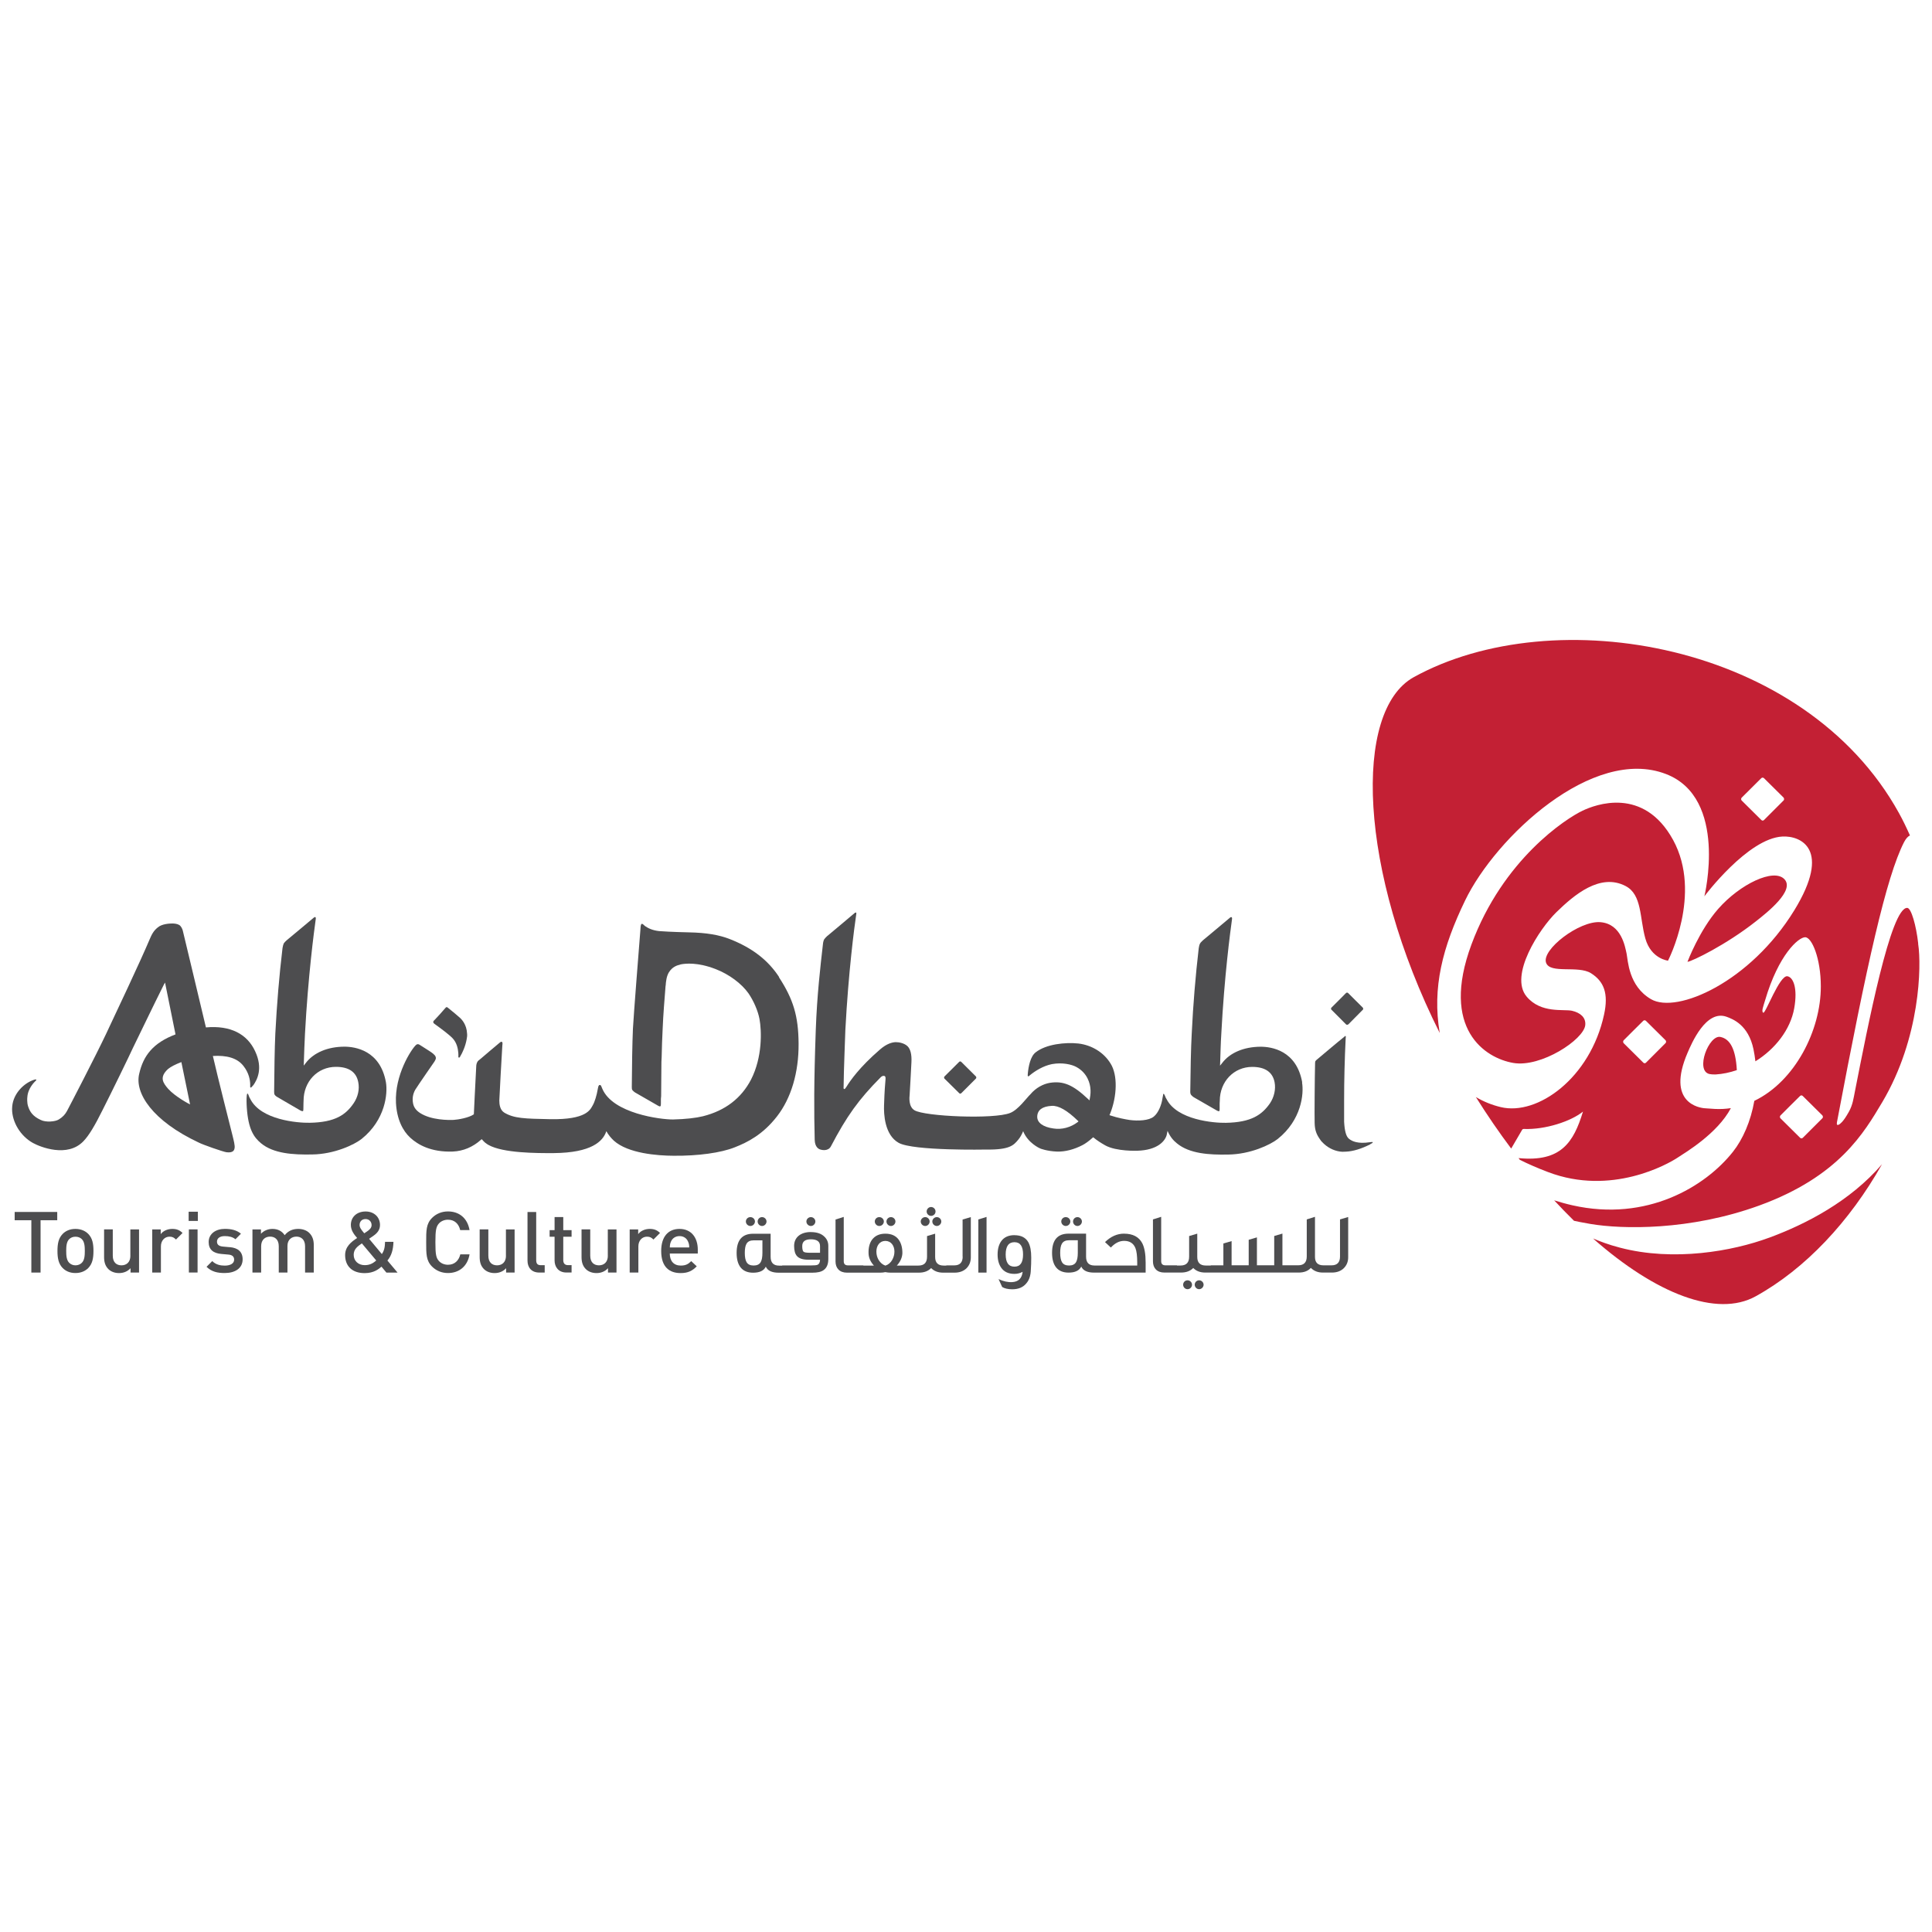 <svg width="160" height="160" viewBox="0 0 160 160" fill="none" xmlns="http://www.w3.org/2000/svg">
<path d="M134.629 73.381C135.994 74.089 135.783 76.022 136.26 77.719C136.737 79.413 138.138 79.558 138.138 79.558C138.138 79.558 141.001 74.034 138.56 69.563C136.111 65.092 132.094 66.645 131.069 67.134C129.704 67.779 124.481 71.147 121.857 78.224C119.263 85.226 123.003 87.628 125.315 88.027C127.619 88.43 131.167 86.091 131.284 84.894C131.347 84.264 130.877 83.869 130.189 83.708C129.492 83.552 127.619 83.951 126.43 82.535C124.959 80.782 127.49 76.914 128.894 75.544C130.357 74.117 132.512 72.278 134.625 73.377M158.855 78.201V78.118C158.691 76.655 158.284 75.208 157.955 75.188C156.586 75.11 154.693 84.925 153.617 90.382C153.503 90.942 153.441 91.493 153.116 92.072C152.854 92.537 152.721 92.721 152.553 92.913C152.357 93.128 152.052 93.343 152.13 92.929C154.626 79.707 156.222 72.614 157.677 69.759C157.834 69.454 157.998 69.27 158.174 69.188C157.896 68.562 157.599 67.94 157.263 67.334C149.451 53.184 128.683 49.672 117.076 56.083C112.042 58.876 112.492 72.106 119.232 85.547C118.594 81.788 119.463 78.443 121.336 74.57C123.863 69.336 131.91 61.767 137.969 64.102C143.141 66.09 141.15 74.226 141.15 74.226C141.15 74.226 144.741 69.426 147.612 69.278C149.126 69.199 151.708 70.31 148.598 75.384C144.952 81.33 138.873 83.994 136.733 82.75C134.863 81.663 134.824 79.538 134.707 78.971C134.582 78.408 134.281 76.511 132.536 76.37C130.791 76.233 127.642 78.654 128.041 79.734C128.382 80.673 130.686 79.93 131.754 80.595C132.825 81.267 133.228 82.265 132.841 84.025C131.703 89.275 127.333 92.424 124.282 91.685C123.562 91.513 122.858 91.231 122.224 90.852C123.167 92.354 124.145 93.781 125.15 95.119L126.054 93.57C126.081 93.519 126.136 93.492 126.195 93.496C127.975 93.566 130.107 92.862 131.096 92.056C130.318 94.607 129.277 96.254 125.761 95.909C125.796 95.956 125.835 96.007 125.87 96.054C126.531 96.383 127.298 96.723 128.206 97.067C133.436 99.058 138.11 96.418 138.928 95.874C139.581 95.444 142.226 93.883 143.344 91.771C142.914 91.837 142.468 91.861 142.01 91.837C141.674 91.822 141.349 91.786 141.248 91.786C140.723 91.767 137.973 91.333 139.757 87.186C140.078 86.443 141.279 83.572 143 84.209C143.509 84.397 144.792 84.878 145.214 86.885C145.285 87.221 145.335 87.558 145.375 87.894C147.002 86.885 148.273 85.277 148.59 83.501C148.891 81.799 148.5 80.931 148.027 80.849C147.377 80.739 146.212 83.967 146.028 83.869C145.848 83.775 146.036 83.329 146.177 82.844C147.291 79.057 148.938 77.622 149.494 77.618C150.049 77.614 150.789 79.359 150.793 81.682C150.8 85.332 148.649 89.553 145.285 91.168C144.987 92.87 144.33 94.356 143.516 95.385C141.248 98.253 136.405 101.214 130.216 99.817C129.68 99.696 129.187 99.555 128.71 99.407C129.258 99.997 129.802 100.561 130.353 101.101C130.564 101.147 130.959 101.234 131.718 101.363C134.339 101.805 139.941 101.926 145.68 99.841C152.302 97.431 154.38 93.789 155.878 91.282C159.043 85.95 159.129 79.953 158.859 78.208M147.71 66.289C147.37 66.629 146.423 67.576 146.09 67.909C146.024 67.975 145.934 67.975 145.867 67.909C145.523 67.576 144.58 66.629 144.232 66.289C144.181 66.222 144.181 66.129 144.232 66.066C144.557 65.734 145.535 64.771 145.867 64.439C145.93 64.384 146.024 64.384 146.09 64.45C146.423 64.783 147.37 65.71 147.71 66.054C147.765 66.125 147.765 66.234 147.71 66.293M137.934 86.384C137.594 86.725 136.647 87.671 136.315 88.004C136.248 88.07 136.158 88.07 136.092 88.004C135.751 87.671 134.805 86.725 134.457 86.384C134.41 86.318 134.41 86.224 134.457 86.161C134.781 85.829 135.759 84.866 136.092 84.534C136.158 84.479 136.248 84.479 136.315 84.546C136.647 84.878 137.594 85.805 137.934 86.149C137.993 86.22 137.993 86.329 137.934 86.384ZM150.922 92.608C150.581 92.948 149.635 93.891 149.302 94.227C149.236 94.29 149.142 94.29 149.079 94.227C148.735 93.895 147.792 92.948 147.444 92.608C147.393 92.537 147.393 92.448 147.444 92.385C147.769 92.052 148.747 91.086 149.079 90.758C149.142 90.699 149.236 90.699 149.302 90.769C149.631 91.102 150.577 92.029 150.922 92.373C150.98 92.444 150.98 92.553 150.922 92.612M142.484 85.876C141.525 85.664 140.364 88.673 141.568 88.946C141.701 88.974 141.873 88.989 142.081 88.982C142.672 88.946 143.262 88.821 143.837 88.622C143.739 86.846 143.266 86.044 142.484 85.876ZM146.497 102.505C143.493 103.616 138.611 104.496 134.159 103.326C133.174 103.072 132.473 102.79 131.926 102.564C137.136 107.156 142.198 109.124 145.394 107.356C149.513 105.083 153.183 101.159 155.862 96.414C153.214 99.493 149.552 101.382 146.493 102.509M147.776 72.81C146.896 71.879 144.111 73.209 142.304 75.259C140.731 77.043 139.749 79.656 139.749 79.656C140.141 79.605 142.934 78.255 145.394 76.319C146.356 75.564 148.668 73.741 147.776 72.81Z" fill="#C32034"/>
<path d="M112.863 83.626C112.906 83.587 112.906 83.505 112.863 83.45C112.601 83.192 111.909 82.499 111.643 82.237C111.6 82.194 111.533 82.194 111.479 82.23C111.228 82.499 110.505 83.2 110.254 83.458C110.223 83.509 110.223 83.575 110.258 83.614C110.512 83.876 111.22 84.588 111.479 84.839C111.533 84.878 111.596 84.878 111.643 84.839H111.659C111.909 84.588 112.601 83.884 112.863 83.622" fill="#4D4D4F"/>
<path d="M25.969 76.01C25.969 76.01 26.071 75.916 26.126 75.959C26.169 75.986 26.149 76.112 26.149 76.112C26.008 77.125 25.515 80.818 25.257 85.621C25.222 86.404 25.183 87.194 25.163 87.98L25.156 88.25L25.312 88.047C25.965 87.178 27.135 86.685 28.52 86.681C29.392 86.681 31.485 86.971 31.962 89.635C32.119 90.574 31.911 92.745 29.948 94.321C29.341 94.799 27.691 95.585 25.848 95.608C24.264 95.639 22.652 95.534 21.623 94.685C21.04 94.2 20.559 93.551 20.438 91.72C20.43 91.571 20.418 91.387 20.418 91.207C20.418 90.988 20.418 90.891 20.438 90.715C20.45 90.605 20.461 90.566 20.512 90.57C20.536 90.578 20.571 90.656 20.594 90.722C20.626 90.812 20.665 90.922 20.735 91.024C21.611 92.745 24.628 93.003 25.645 92.983C27.765 92.948 28.637 92.314 29.279 91.379C29.646 90.847 29.787 90.202 29.67 89.623C29.506 88.77 28.88 88.352 27.82 88.352C26.298 88.352 25.14 89.564 25.14 91.164L25.132 91.379L25.124 91.857C25.124 91.978 25.109 92.013 25.073 92.021C25.023 92.029 24.964 92.005 24.886 91.97L22.985 90.863C22.93 90.84 22.812 90.754 22.762 90.683C22.703 90.605 22.703 90.527 22.703 90.409C22.718 88.723 22.742 86.811 22.801 85.598C22.926 83.188 23.121 80.818 23.395 78.529C23.419 78.373 23.458 78.22 23.497 78.134C23.536 78.067 23.661 77.934 23.743 77.868C23.743 77.876 25.965 76.014 25.965 76.014" fill="#4D4D4F"/>
<path d="M109.033 87.773C109.452 87.425 110.778 86.298 111.302 85.883C111.369 85.817 111.412 85.782 111.431 85.797C111.467 85.817 111.451 85.907 111.443 85.993C111.357 87.73 111.314 89.471 111.314 91.16V92.901C111.357 93.672 111.482 94.122 111.713 94.306C111.971 94.525 112.472 94.74 113.43 94.595L113.548 94.583C113.591 94.576 113.669 94.564 113.685 94.595C113.7 94.646 113.563 94.716 113.489 94.748L113.481 94.767C112.73 95.143 112.081 95.342 111.482 95.374L111.165 95.385C110.61 95.358 110.066 95.115 109.648 94.732L109.511 94.595C109.448 94.537 109.382 94.466 109.331 94.376C109.037 93.965 108.889 93.625 108.873 93.003C108.854 92.389 108.881 89.111 108.908 88.125C108.908 88.055 108.908 87.949 108.928 87.89C108.951 87.854 108.985 87.816 109.03 87.777" fill="#4D4D4F"/>
<path d="M107.844 89.639C107.367 86.975 105.278 86.685 104.394 86.685C103.013 86.693 101.847 87.182 101.202 88.051L101.038 88.254L101.049 87.988C101.077 87.202 101.092 86.412 101.143 85.625C101.394 80.822 101.89 77.133 102.031 76.116C102.031 76.116 102.051 75.987 101.996 75.963C101.941 75.92 101.843 76.006 101.843 76.014C101.843 76.014 99.618 77.88 99.625 77.868C99.559 77.935 99.41 78.068 99.383 78.138C99.332 78.224 99.293 78.377 99.273 78.533C99.007 80.822 98.808 83.192 98.694 85.602C98.624 86.814 98.593 88.727 98.573 90.413C98.573 90.531 98.593 90.609 98.651 90.687C98.706 90.758 98.823 90.844 98.859 90.867L100.783 91.974C100.838 92.006 100.912 92.033 100.952 92.025C100.991 92.017 101.006 91.986 101.006 91.861V91.384L101.018 91.168C101.018 89.569 102.188 88.356 103.702 88.356C104.754 88.356 105.391 88.774 105.556 89.627C105.665 90.202 105.524 90.852 105.165 91.384C104.507 92.319 103.639 92.948 101.523 92.987C100.517 93.007 97.486 92.749 96.613 91.028C96.551 90.93 96.519 90.879 96.492 90.781C96.461 90.722 96.41 90.593 96.375 90.586C96.328 90.578 96.316 90.644 96.312 90.75C96.3 90.805 96.269 90.93 96.269 90.969C96.195 91.485 95.944 92.15 95.557 92.467C95.15 92.808 94.243 92.847 93.531 92.749C93.21 92.698 92.58 92.585 91.982 92.385L91.88 92.35L91.919 92.272C92.529 90.769 92.561 89.017 91.982 88.094C91.426 87.163 90.417 86.552 89.31 86.419C88.219 86.302 86.634 86.47 85.774 87.147C85.332 87.476 85.171 88.34 85.12 88.9C85.105 89.017 85.101 89.126 85.14 89.134C85.171 89.158 85.242 89.095 85.328 89.017C85.719 88.7 86.388 88.27 87.119 88.125C87.984 87.969 88.751 88.152 89.134 88.36C90.108 88.884 90.264 89.807 90.296 90.081C90.331 90.363 90.319 90.656 90.253 90.973L90.229 91.129L90.112 91.02C88.864 89.842 88.062 89.502 86.951 89.674C86.415 89.764 85.801 90.065 85.324 90.636C85.042 90.895 84.33 91.908 83.657 92.17C82.327 92.71 76.565 92.459 75.732 91.947C75.235 91.646 75.305 90.891 75.337 90.621V90.586C75.345 90.406 75.446 88.814 75.481 87.965C75.513 87.331 75.403 86.893 75.165 86.65C74.899 86.392 74.472 86.306 74.183 86.306C73.905 86.314 73.451 86.415 72.876 86.916C71.171 88.391 70.42 89.486 70.099 90.003C70.052 90.061 69.993 90.171 69.946 90.186C69.852 90.218 69.852 90.077 69.864 90.018C69.868 88.798 70.009 85.457 70.009 85.297C70.263 80.481 70.752 76.788 70.901 75.783L70.909 75.748C70.92 75.674 70.928 75.584 70.901 75.584C70.842 75.548 70.779 75.607 70.772 75.619C70.772 75.619 68.491 77.543 68.491 77.532C68.417 77.594 68.291 77.739 68.252 77.798C68.209 77.876 68.162 78.036 68.151 78.205L68.143 78.271C67.943 80.024 67.662 82.418 67.56 85.269C67.396 89.827 67.415 92.056 67.47 94.392C67.486 94.994 67.791 95.17 67.975 95.209C68.033 95.229 68.585 95.37 68.812 94.936C70.122 92.432 71.116 91.051 72.915 89.236C72.986 89.158 73.091 89.079 73.22 89.099C73.35 89.134 73.342 89.255 73.334 89.4L73.275 90.163C73.252 90.492 73.24 90.793 73.213 91.524C73.185 92.248 73.252 93.989 74.425 94.646C75.646 95.323 81.674 95.201 81.674 95.201C83.622 95.229 83.943 94.842 84.322 94.392C84.494 94.188 84.627 93.942 84.733 93.68C85.128 94.666 86.102 95.096 86.153 95.115C86.153 95.115 86.685 95.335 87.546 95.37C88.215 95.385 88.942 95.201 89.662 94.826C89.869 94.716 90.171 94.509 90.476 94.231L90.542 94.184L90.593 94.231C90.847 94.439 91.16 94.646 91.528 94.853C92.455 95.37 94.188 95.299 94.188 95.299C95.882 95.249 96.484 94.486 96.617 94.008C96.641 93.903 96.668 93.781 96.692 93.652C96.899 94.134 97.161 94.443 97.474 94.693C98.51 95.542 100.126 95.647 101.707 95.616C103.553 95.593 105.204 94.806 105.81 94.329C107.786 92.753 107.993 90.582 107.829 89.643M89.243 92.933C88.66 93.371 87.933 93.566 87.248 93.457C86.384 93.34 85.883 92.976 85.899 92.467C85.918 91.923 86.321 91.626 87.096 91.583C87.663 91.544 88.379 91.959 89.243 92.796L89.318 92.866L89.243 92.933Z" fill="#4D4D4F"/>
<path d="M64.525 80.919C63.601 79.507 62.303 78.506 60.448 77.774C59.549 77.418 58.473 77.242 57.076 77.215C57.076 77.215 55.469 77.18 54.584 77.109C54.053 77.051 53.689 76.882 53.427 76.698C53.286 76.593 53.254 76.507 53.153 76.507C53.051 76.526 53.051 76.773 53.035 77C52.91 78.588 52.488 83.892 52.417 85.191C52.362 86.4 52.335 88.321 52.323 90.014C52.323 90.136 52.323 90.206 52.382 90.292C52.429 90.355 52.55 90.445 52.589 90.472L54.514 91.579C54.577 91.611 54.635 91.638 54.678 91.622C54.718 91.603 54.733 91.548 54.733 91.415V91L54.753 90.785L54.776 87.933L54.796 87.53C54.815 86.815 54.835 85.919 54.878 85.211C54.925 84.022 55.03 82.809 55.12 81.631H55.128C55.144 81.33 55.195 80.837 55.402 80.513C55.699 80.051 56.059 79.949 56.392 79.863C56.763 79.793 57.765 79.675 59.255 80.251C60.39 80.689 61.403 81.451 61.978 82.253C62.408 82.879 62.768 83.701 62.897 84.385C63.081 85.375 63.148 87.546 62.197 89.408C61.383 90.961 60.061 91.978 58.211 92.444C57.636 92.585 56.779 92.686 55.739 92.71C54.71 92.718 50.743 92.217 49.879 90.159C49.792 89.956 49.781 89.854 49.675 89.854C49.569 89.854 49.55 89.971 49.511 90.163C49.421 90.699 49.253 91.254 49.092 91.528C48.881 91.896 48.588 92.737 45.568 92.686C43.444 92.643 42.571 92.628 41.761 92.142C41.409 91.919 41.351 91.47 41.351 91.145C41.351 91.012 41.566 87.053 41.601 86.584C41.617 86.435 41.636 86.318 41.558 86.279C41.48 86.255 41.409 86.322 41.304 86.415C40.913 86.748 40.236 87.307 39.821 87.671C39.633 87.816 39.571 87.863 39.52 87.969C39.469 88.078 39.442 88.176 39.438 88.336C39.367 89.615 39.242 92.279 39.242 92.279L39.215 92.299C38.816 92.569 37.951 92.721 37.572 92.745C37.173 92.764 35.71 92.776 34.783 92.17C34.474 91.97 34.282 91.724 34.212 91.399C34.129 90.989 34.188 90.609 34.388 90.249C34.673 89.795 35.98 87.914 35.98 87.914C36.105 87.707 36.113 87.64 36.085 87.546C36.062 87.425 35.956 87.347 35.882 87.272C35.718 87.127 35.409 86.951 35.06 86.721C35.06 86.721 34.814 86.564 34.751 86.525C34.646 86.451 34.528 86.455 34.434 86.556C34.047 86.924 32.678 89.029 32.792 91.337C32.862 92.686 33.351 93.649 33.981 94.224C34.607 94.802 35.706 95.432 37.505 95.366C38.374 95.327 39.16 94.99 39.821 94.4L39.892 94.341L39.95 94.4C40.099 94.587 40.271 94.716 40.459 94.822C41.668 95.495 44.414 95.503 45.857 95.495C48.979 95.468 49.937 94.525 50.215 93.68C50.395 94.004 50.606 94.247 50.837 94.466C52.011 95.522 54.444 95.71 55.782 95.714C57.804 95.734 59.693 95.475 60.843 95.018C61.911 94.599 63.171 93.965 64.344 92.459C65.526 90.945 66.152 88.806 66.136 86.435C66.121 84.147 65.702 82.758 64.505 80.923" fill="#4D4D4F"/>
<path d="M20.966 89.893C21.306 89.412 21.795 88.481 21.13 87.061C20.477 85.641 19.096 84.901 17.054 85.085C16.593 83.102 15.157 77.18 15.137 77.066C15.11 76.953 15.001 76.687 14.832 76.597C14.656 76.495 14.406 76.479 14.265 76.479C14.042 76.479 13.405 76.51 13.068 76.804C12.708 77.09 12.559 77.391 12.352 77.888C11.992 78.733 11.382 80.078 10.592 81.772C10.06 82.895 9.457 84.178 8.781 85.633C7.936 87.421 5.765 91.606 5.546 92.013C5.393 92.295 5.186 92.518 4.869 92.71C4.572 92.897 3.793 92.96 3.378 92.752C2.729 92.451 2.475 92.095 2.322 91.603C2.228 91.313 2.252 90.914 2.264 90.863C2.307 90.116 2.878 89.588 2.921 89.541C2.972 89.502 3.007 89.467 3.007 89.427C2.995 89.384 2.944 89.384 2.878 89.404C2.029 89.654 1.113 90.519 1.012 91.622C1.012 91.696 1 91.775 1 91.845C1 92.929 1.696 94.087 2.733 94.658C3.32 94.982 5.581 95.902 6.911 94.509C7.365 94.04 7.854 93.222 8.515 91.888C9.184 90.574 10.756 87.346 11.007 86.787C11.28 86.239 12.783 83.106 13.553 81.576L13.667 81.369L14.535 85.664C12.681 86.368 11.871 87.421 11.531 88.915C11.128 90.531 12.646 92.831 16.444 94.615C16.78 94.794 18.462 95.381 18.756 95.424C19.335 95.495 19.401 95.229 19.425 95.092C19.476 94.9 19.347 94.407 19.257 94.043C19.139 93.558 18.044 89.271 17.629 87.452C18.732 87.385 19.632 87.593 20.164 88.281C20.618 88.856 20.716 89.447 20.72 89.815C20.72 90.03 20.712 90.053 20.747 90.065C20.786 90.081 20.837 90.042 20.954 89.889M15.744 91.473H15.763C15.662 91.434 14.508 90.816 13.925 90.171C13.502 89.678 13.17 89.22 13.913 88.532C14.144 88.344 14.508 88.152 15.02 87.957C15.274 89.212 15.744 91.477 15.744 91.477" fill="#4D4D4F"/>
<path d="M35.964 84.495C36.218 84.237 36.648 83.755 36.856 83.509C36.914 83.45 36.938 83.407 36.985 83.407C37.048 83.407 37.071 83.442 37.134 83.489C37.435 83.732 37.947 84.15 38.119 84.315C38.256 84.448 38.644 84.862 38.679 85.578C38.702 85.739 38.679 85.915 38.644 86.087C38.538 86.666 38.291 87.194 38.127 87.464C38.1 87.515 38.053 87.609 38.002 87.589C37.947 87.573 37.955 87.472 37.963 87.389C37.963 87.315 37.963 87.284 37.955 87.194C37.924 86.814 37.826 86.341 37.462 85.962C37.118 85.617 36.379 85.078 35.987 84.796C35.917 84.745 35.898 84.725 35.878 84.651C35.87 84.6 35.894 84.585 35.96 84.487" fill="#4D4D4F"/>
<path d="M80.821 89.322C80.864 89.279 80.864 89.197 80.821 89.146C80.563 88.888 79.855 88.191 79.609 87.941C79.558 87.89 79.491 87.89 79.44 87.933C79.194 88.184 78.458 88.903 78.212 89.154C78.177 89.205 78.177 89.271 78.212 89.322C78.474 89.576 79.182 90.288 79.44 90.535C79.491 90.585 79.558 90.585 79.609 90.535C79.859 90.284 80.567 89.576 80.821 89.322Z" fill="#4D4D4F"/>
<path d="M62.142 101.531C62.349 101.531 62.522 101.359 62.522 101.159C62.522 100.96 62.349 100.796 62.142 100.796C61.935 100.796 61.77 100.96 61.77 101.159C61.77 101.359 61.943 101.531 62.142 101.531Z" fill="#4D4D4F"/>
<path d="M63.108 101.531C63.308 101.531 63.48 101.359 63.48 101.159C63.48 100.96 63.308 100.796 63.108 100.796C62.909 100.796 62.745 100.96 62.745 101.159C62.745 101.359 62.909 101.531 63.108 101.531Z" fill="#4D4D4F"/>
<path d="M67.912 103.749H67.083C66.797 103.749 66.617 103.722 66.547 103.663C66.477 103.596 66.438 103.448 66.438 103.197C66.438 102.818 66.672 102.634 67.153 102.634C67.662 102.634 67.912 102.822 67.912 103.197V103.749ZM63.14 103.757C63.14 104.109 63.089 104.363 62.999 104.52C62.889 104.715 62.69 104.805 62.412 104.805C62.134 104.805 61.931 104.711 61.825 104.52C61.731 104.363 61.681 104.105 61.681 103.757C61.681 103.409 61.731 103.147 61.825 102.998C61.935 102.81 62.134 102.72 62.412 102.72H63.14V103.757ZM67.153 102.032C66.293 102.032 65.765 102.482 65.765 103.178C65.765 103.565 65.843 103.843 65.995 104.015C66.175 104.222 66.488 104.324 66.946 104.324H67.912C67.912 104.547 67.834 104.692 67.681 104.754C67.603 104.782 67.431 104.797 67.181 104.797H64.779V104.813H64.521C64.055 104.813 63.82 104.571 63.82 104.082V102.173H62.369C61.462 102.173 61.004 102.701 61.004 103.761C61.004 104.821 61.462 105.4 62.369 105.4C62.905 105.4 63.257 105.236 63.421 104.899C63.57 105.236 63.93 105.4 64.489 105.4H67.271C67.701 105.4 68.018 105.329 68.217 105.177C68.468 104.997 68.597 104.696 68.597 104.273V103.182C68.597 102.865 68.483 102.607 68.26 102.403C68.01 102.161 67.638 102.036 67.157 102.036" fill="#4D4D4F"/>
<path d="M67.153 101.531C67.353 101.531 67.525 101.359 67.525 101.159C67.525 100.96 67.353 100.796 67.153 100.796C66.954 100.796 66.782 100.96 66.782 101.159C66.782 101.359 66.954 101.531 67.153 101.531Z" fill="#4D4D4F"/>
<path d="M73.784 101.531C73.984 101.531 74.156 101.359 74.156 101.159C74.156 100.96 73.984 100.796 73.784 100.796C73.585 100.796 73.412 100.96 73.412 101.159C73.412 101.359 73.585 101.531 73.784 101.531Z" fill="#4D4D4F"/>
<path d="M72.818 101.531C73.025 101.531 73.197 101.359 73.197 101.159C73.197 100.96 73.025 100.796 72.818 100.796C72.61 100.796 72.446 100.96 72.446 101.159C72.446 101.359 72.618 101.531 72.818 101.531Z" fill="#4D4D4F"/>
<path d="M77.105 100.694C77.305 100.694 77.477 100.537 77.477 100.33C77.477 100.123 77.305 99.959 77.105 99.959C76.906 99.959 76.741 100.131 76.741 100.33C76.741 100.53 76.913 100.694 77.105 100.694Z" fill="#4D4D4F"/>
<path d="M76.624 101.531C76.824 101.531 76.988 101.359 76.988 101.159C76.988 100.96 76.824 100.796 76.624 100.796C76.425 100.796 76.252 100.96 76.252 101.159C76.252 101.359 76.417 101.531 76.624 101.531Z" fill="#4D4D4F"/>
<path d="M77.211 101.159C77.211 101.359 77.383 101.531 77.582 101.531C77.782 101.531 77.954 101.359 77.954 101.159C77.954 100.96 77.782 100.796 77.582 100.796C77.383 100.796 77.211 100.96 77.211 101.159Z" fill="#4D4D4F"/>
<path d="M73.893 104.335C73.757 104.57 73.569 104.734 73.326 104.813C73.088 104.734 72.904 104.57 72.759 104.335C72.638 104.128 72.579 103.897 72.579 103.647C72.579 103.158 72.857 102.767 73.322 102.767C73.788 102.767 74.073 103.162 74.073 103.647C74.073 103.897 74.011 104.124 73.889 104.335M79.726 104.062C79.726 104.551 79.487 104.793 79.026 104.793H78.369V104.809H78.153C77.68 104.809 77.445 104.57 77.445 104.101V102.168L76.773 102.368V104.077C76.773 104.566 76.538 104.809 76.057 104.809H74.273C74.566 104.484 74.715 104.144 74.731 103.792C74.738 103.342 74.637 102.97 74.437 102.681C74.195 102.336 73.819 102.168 73.322 102.168C72.826 102.168 72.458 102.34 72.207 102.681C72.008 102.966 71.914 103.342 71.93 103.792C71.938 104.144 72.078 104.484 72.372 104.809H71.499V104.793H70.228C69.989 104.793 69.876 104.68 69.876 104.449V100.78L69.195 100.995V104.472C69.195 105.024 69.532 105.396 70.138 105.396H72.896C73.049 105.396 73.181 105.38 73.318 105.352C73.463 105.38 73.604 105.396 73.741 105.396H76.096C76.534 105.396 76.87 105.266 77.113 105.016C77.355 105.266 77.684 105.396 78.106 105.396H79.053C79.46 105.396 79.789 105.274 80.035 105.04C80.278 104.797 80.399 104.496 80.399 104.128V100.795L79.718 100.995V104.062H79.726Z" fill="#4D4D4F"/>
<path d="M81.021 100.991V105.392H81.702V100.78L81.021 100.991Z" fill="#4D4D4F"/>
<path d="M84.01 104.899C83.528 104.899 83.286 104.563 83.286 103.89C83.286 103.217 83.528 102.873 84.01 102.873C84.491 102.873 84.725 103.209 84.725 103.89C84.725 104.57 84.491 104.899 84.01 104.899ZM84.01 102.29C83.517 102.29 83.145 102.462 82.91 102.798C82.715 103.08 82.617 103.444 82.617 103.894C82.617 104.344 82.719 104.703 82.91 104.981C83.145 105.325 83.517 105.498 84.01 105.498C84.26 105.498 84.483 105.439 84.69 105.325C84.632 105.861 84.346 106.147 83.834 106.178C83.481 106.202 83.102 106.119 82.695 105.928L82.996 106.585C83.196 106.706 83.478 106.773 83.834 106.773C84.342 106.773 84.725 106.608 84.991 106.288C85.242 106.002 85.363 105.615 85.371 105.122C85.371 105.052 85.379 104.899 85.394 104.672C85.402 104.465 85.402 104.285 85.402 104.148C85.402 103.596 85.324 103.174 85.164 102.88C84.941 102.485 84.557 102.294 84.013 102.294" fill="#4D4D4F"/>
<path d="M89.228 101.531C89.427 101.531 89.599 101.359 89.599 101.159C89.599 100.96 89.427 100.796 89.228 100.796C89.028 100.796 88.864 100.96 88.864 101.159C88.864 101.359 89.028 101.531 89.228 101.531Z" fill="#4D4D4F"/>
<path d="M88.262 101.531C88.469 101.531 88.641 101.359 88.641 101.159C88.641 100.96 88.469 100.796 88.262 100.796C88.054 100.796 87.89 100.96 87.89 101.159C87.89 101.359 88.062 101.531 88.262 101.531Z" fill="#4D4D4F"/>
<path d="M89.259 103.753C89.259 104.105 89.208 104.359 89.118 104.519C89.009 104.711 88.809 104.805 88.531 104.805C88.254 104.805 88.05 104.711 87.945 104.519C87.851 104.363 87.8 104.105 87.8 103.753C87.8 103.401 87.851 103.143 87.945 102.994C88.054 102.806 88.254 102.712 88.531 102.712H89.259V103.749V103.753ZM93.093 102.165C92.514 102.165 91.993 102.399 91.512 102.865L91.997 103.315C92.334 102.951 92.698 102.763 93.093 102.763C93.558 102.763 93.871 102.963 94.032 103.365C94.129 103.608 94.18 104.003 94.18 104.547V104.805H90.644C90.178 104.805 89.944 104.563 89.944 104.074V102.165H88.492C87.585 102.165 87.127 102.693 87.127 103.753C87.127 104.813 87.585 105.392 88.492 105.392C89.028 105.392 89.38 105.228 89.545 104.891C89.697 105.228 90.053 105.392 90.609 105.392H94.877V104.551C94.877 103.854 94.783 103.319 94.595 102.955C94.317 102.431 93.817 102.168 93.093 102.168" fill="#4D4D4F"/>
<path d="M99.305 106.029C99.106 106.029 98.941 106.194 98.941 106.393C98.941 106.593 99.106 106.765 99.305 106.765C99.504 106.765 99.677 106.593 99.677 106.393C99.677 106.194 99.504 106.029 99.305 106.029Z" fill="#4D4D4F"/>
<path d="M98.347 106.029C98.139 106.029 97.983 106.194 97.983 106.393C97.983 106.593 98.139 106.765 98.347 106.765C98.554 106.765 98.718 106.593 98.718 106.393C98.718 106.194 98.546 106.029 98.347 106.029Z" fill="#4D4D4F"/>
<path d="M110.974 100.991V104.058C110.974 104.547 110.739 104.789 110.274 104.789H109.601C109.135 104.789 108.901 104.559 108.901 104.093V100.772L108.22 100.987V104.054C108.22 104.543 107.981 104.786 107.512 104.786H106.205V102.161L105.525 102.36V104.786H104.093V102.474L103.412 102.673V104.786H101.996V102.783L101.315 102.978V104.789H100.271V104.805H99.86C99.387 104.805 99.152 104.566 99.152 104.097V102.165L98.479 102.364V104.074C98.479 104.563 98.241 104.805 97.763 104.805H97.47V104.789H96.516C96.281 104.789 96.164 104.676 96.164 104.445V100.772L95.483 100.987V104.465C95.483 105.016 95.819 105.388 96.426 105.388H97.803C98.241 105.388 98.577 105.259 98.82 105.009C99.062 105.259 99.391 105.388 99.813 105.388H107.551C107.989 105.388 108.326 105.259 108.56 105.001C108.811 105.259 109.139 105.388 109.554 105.388H110.305C110.712 105.388 111.04 105.267 111.287 105.028C111.529 104.786 111.651 104.484 111.651 104.121V100.788L110.97 100.987L110.974 100.991Z" fill="#4D4D4F"/>
<path d="M1.215 101.054H2.596V105.388H3.359V101.054H4.74V100.369H1.215V101.054Z" fill="#4D4D4F"/>
<path d="M6.778 104.578C6.645 104.711 6.461 104.789 6.25 104.789C6.039 104.789 5.863 104.711 5.73 104.578C5.51 104.359 5.483 103.987 5.483 103.6C5.483 103.213 5.51 102.837 5.73 102.622C5.863 102.489 6.039 102.419 6.25 102.419C6.461 102.419 6.645 102.489 6.778 102.622C6.997 102.841 7.024 103.213 7.024 103.6C7.024 103.987 6.997 104.363 6.778 104.578ZM6.246 101.773C5.761 101.773 5.413 101.957 5.182 102.196C4.845 102.548 4.759 103.002 4.759 103.596C4.759 104.191 4.845 104.652 5.182 105.004C5.413 105.243 5.761 105.427 6.246 105.427C6.731 105.427 7.087 105.243 7.318 105.004C7.654 104.652 7.74 104.199 7.74 103.596C7.74 102.994 7.654 102.548 7.318 102.196C7.087 101.957 6.731 101.773 6.246 101.773Z" fill="#4D4D4F"/>
<path d="M10.799 103.991C10.799 104.543 10.463 104.789 10.06 104.789C9.657 104.789 9.34 104.551 9.34 103.991V101.812H8.62V104.097C8.62 104.5 8.706 104.836 8.98 105.106C9.191 105.31 9.493 105.431 9.86 105.431C10.228 105.431 10.565 105.298 10.811 105.028V105.388H11.515V101.816H10.795V103.995L10.799 103.991Z" fill="#4D4D4F"/>
<path d="M13.311 102.203V101.816H12.607V105.388H13.326V103.217C13.326 102.724 13.651 102.415 14.038 102.415C14.285 102.415 14.414 102.493 14.574 102.653L15.118 102.11C14.871 101.863 14.613 101.773 14.265 101.773C13.862 101.773 13.495 101.949 13.315 102.203" fill="#4D4D4F"/>
<path d="M16.362 101.812H15.642V105.384H16.362V101.812Z" fill="#4D4D4F"/>
<path d="M16.385 100.349H15.623V101.112H16.385V100.349Z" fill="#4D4D4F"/>
<path d="M19.026 103.287L18.462 103.236C18.083 103.201 17.97 103.037 17.97 102.826C17.97 102.56 18.189 102.368 18.619 102.368C18.955 102.368 19.276 102.438 19.499 102.63L19.953 102.172C19.62 101.883 19.163 101.77 18.627 101.77C17.88 101.77 17.281 102.165 17.281 102.861C17.281 103.487 17.668 103.792 18.337 103.847L18.908 103.898C19.253 103.925 19.39 104.081 19.39 104.32C19.39 104.656 19.045 104.813 18.607 104.813C18.255 104.813 17.868 104.735 17.578 104.437L17.105 104.911C17.527 105.325 18.02 105.427 18.607 105.427C19.46 105.427 20.094 105.04 20.094 104.293C20.094 103.659 19.698 103.342 19.03 103.283" fill="#4D4D4F"/>
<path d="M24.698 101.773C24.225 101.773 23.865 101.941 23.575 102.293C23.349 101.949 23.004 101.773 22.562 101.773C22.202 101.773 21.85 101.914 21.612 102.176V101.816H20.907V105.388H21.627V103.209C21.627 102.661 21.968 102.411 22.367 102.411C22.766 102.411 23.086 102.649 23.086 103.209V105.388H23.806V103.174C23.806 102.661 24.158 102.411 24.546 102.411C24.933 102.411 25.265 102.649 25.265 103.209V105.388H25.985V103.103C25.985 102.7 25.879 102.364 25.606 102.098C25.394 101.894 25.07 101.773 24.702 101.773" fill="#4D4D4F"/>
<path d="M30.198 104.774C29.678 104.774 29.291 104.422 29.291 103.921C29.291 103.456 29.6 103.225 29.967 102.971L31.157 104.387C30.828 104.684 30.538 104.774 30.198 104.774ZM30.272 100.956C30.57 100.956 30.773 101.175 30.773 101.457C30.773 101.687 30.601 101.844 30.405 101.977C30.405 101.977 30.245 102.09 30.167 102.137C29.916 101.844 29.779 101.652 29.779 101.449C29.779 101.167 29.963 100.956 30.272 100.956ZM32.58 102.845H31.888C31.88 103.303 31.806 103.593 31.622 103.855L30.566 102.591L30.933 102.337C31.25 102.118 31.47 101.844 31.47 101.449C31.47 100.807 30.992 100.33 30.28 100.33C29.533 100.33 29.056 100.803 29.056 101.445C29.056 101.91 29.349 102.263 29.576 102.525C29.083 102.849 28.582 103.244 28.582 103.941C28.582 104.848 29.158 105.435 30.202 105.435C30.965 105.435 31.372 105.091 31.591 104.899L32.002 105.392H32.925L32.084 104.391C32.424 103.995 32.565 103.487 32.584 102.845" fill="#4D4D4F"/>
<path d="M37.099 101.011C37.654 101.011 37.994 101.363 38.112 101.871H38.886C38.71 100.87 38.022 100.326 37.099 100.326C36.578 100.326 36.124 100.518 35.78 100.862C35.287 101.355 35.295 101.91 35.295 102.876C35.295 103.843 35.287 104.398 35.78 104.891C36.124 105.235 36.578 105.427 37.099 105.427C38.006 105.427 38.718 104.883 38.886 103.882H38.12C37.998 104.39 37.654 104.742 37.099 104.742C36.801 104.742 36.535 104.629 36.359 104.441C36.113 104.175 36.058 103.886 36.058 102.876C36.058 101.867 36.117 101.582 36.359 101.312C36.535 101.124 36.805 101.011 37.099 101.011Z" fill="#4D4D4F"/>
<path d="M41.903 103.991C41.903 104.543 41.566 104.789 41.163 104.789C40.76 104.789 40.443 104.551 40.443 103.991V101.812H39.724V104.097C39.724 104.5 39.81 104.836 40.084 105.106C40.295 105.31 40.596 105.431 40.964 105.431C41.331 105.431 41.668 105.298 41.914 105.028V105.388H42.618V101.816H41.899V103.995L41.903 103.991Z" fill="#4D4D4F"/>
<path d="M44.406 104.359V100.373H43.686V104.402C43.686 104.934 43.984 105.388 44.668 105.388H45.11V104.778H44.793C44.504 104.778 44.406 104.637 44.406 104.359Z" fill="#4D4D4F"/>
<path d="M46.647 100.792H45.928V101.875H45.517V102.423H45.928V104.39C45.928 104.907 46.237 105.384 46.906 105.384H47.336V104.774H47.042C46.773 104.774 46.647 104.617 46.647 104.355V102.423H47.336V101.875H46.647V100.792Z" fill="#4D4D4F"/>
<path d="M50.34 103.991C50.34 104.543 50.004 104.789 49.601 104.789C49.198 104.789 48.881 104.551 48.881 103.991V101.812H48.161V104.097C48.161 104.5 48.247 104.836 48.521 105.106C48.732 105.31 49.033 105.431 49.401 105.431C49.769 105.431 50.105 105.298 50.352 105.028V105.388H51.056V101.816H50.336V103.995L50.34 103.991Z" fill="#4D4D4F"/>
<path d="M52.852 102.203V101.816H52.148V105.388H52.867V103.217C52.867 102.724 53.192 102.415 53.579 102.415C53.826 102.415 53.955 102.493 54.115 102.653L54.659 102.11C54.412 101.863 54.154 101.773 53.806 101.773C53.403 101.773 53.035 101.949 52.855 102.203" fill="#4D4D4F"/>
<path d="M55.472 103.307C55.48 103.088 55.496 102.982 55.566 102.822C55.68 102.552 55.938 102.368 56.278 102.368C56.619 102.368 56.869 102.552 56.982 102.822C57.053 102.982 57.076 103.088 57.08 103.307H55.472ZM57.788 103.49C57.788 102.477 57.233 101.773 56.274 101.773C55.316 101.773 54.757 102.442 54.757 103.6C54.757 104.961 55.468 105.431 56.364 105.431C56.99 105.431 57.338 105.239 57.702 104.871L57.245 104.441C56.99 104.695 56.779 104.809 56.376 104.809C55.793 104.809 55.468 104.422 55.468 103.811H57.788V103.494V103.49Z" fill="#4D4D4F"/>
</svg>
